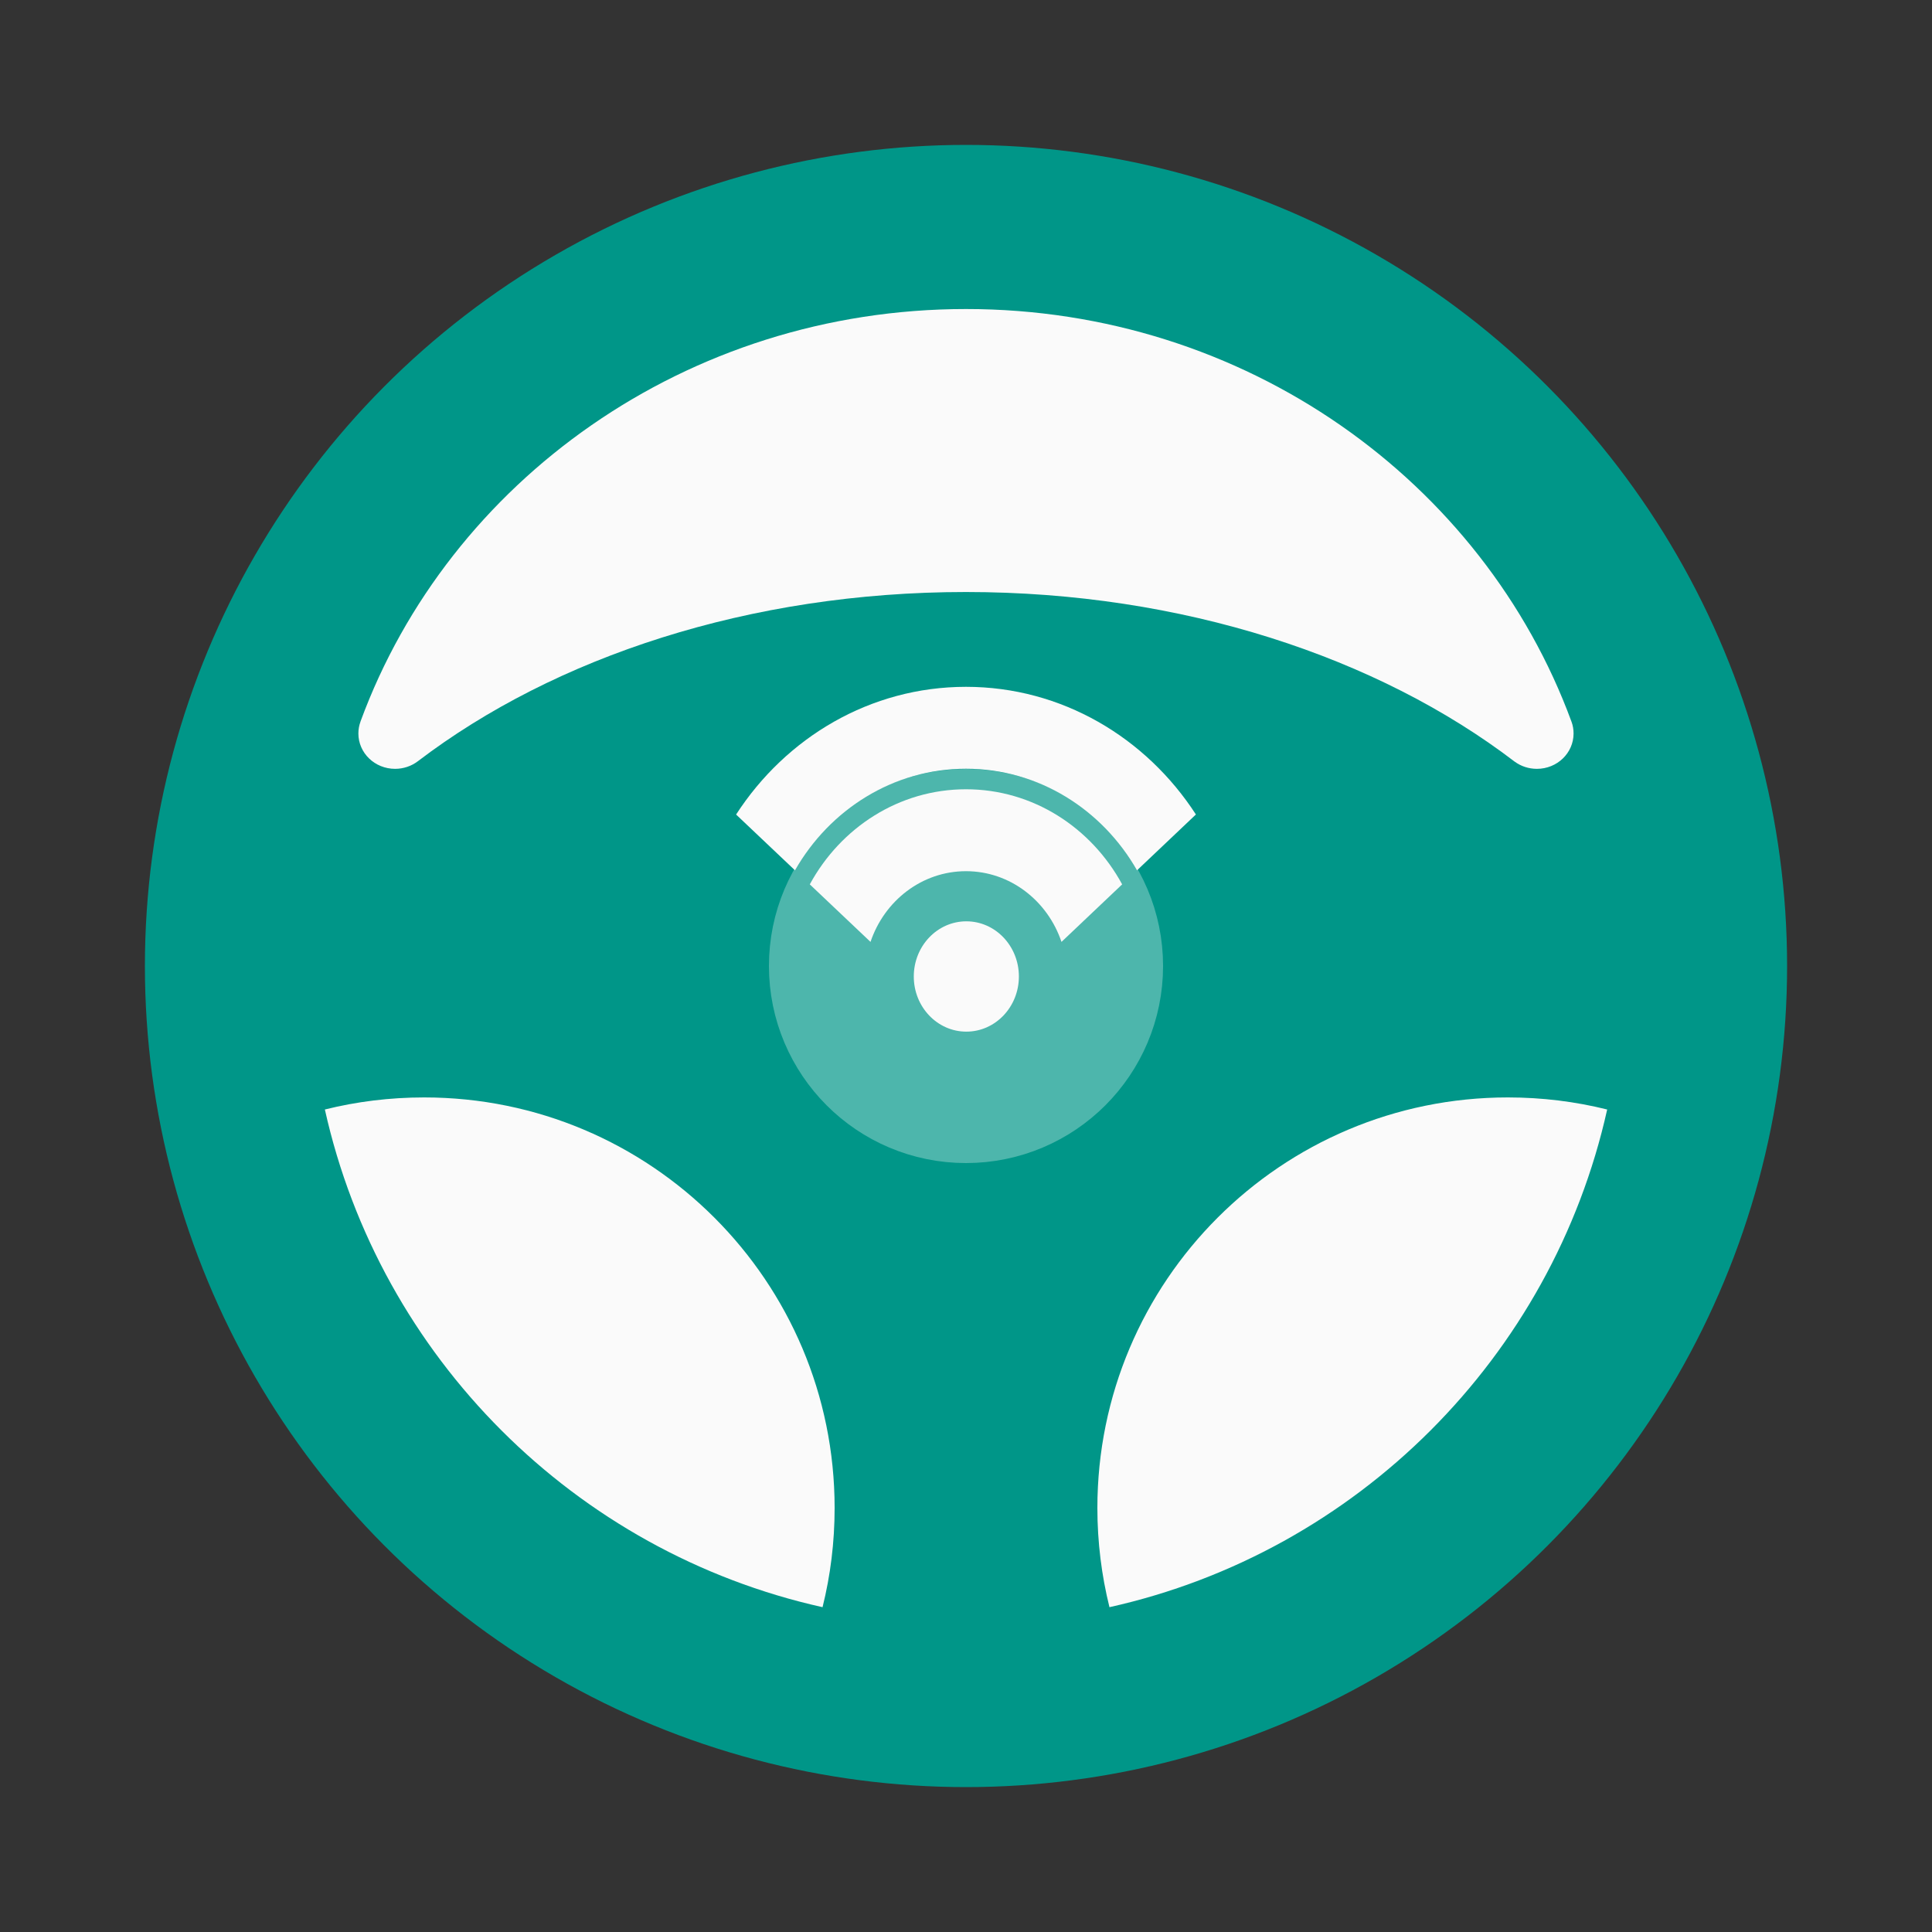 <svg width="40" height="40" viewBox="0 0 40 40" fill="none" xmlns="http://www.w3.org/2000/svg">
<rect x="0" y="0" width="40" height="40" fill="#333333" stroke="none"/>
<ellipse cx="20" cy="20" rx="17" ry="17" fill="#009688"/>
<path d="M33.6 20C33.6 21.02 33.488 22.014 33.275 22.97C32.133 28.097 28.097 32.133 22.97 33.275C22.014 33.488 21.02 33.6 20 33.6C18.98 33.6 17.986 33.488 17.03 33.275C11.904 32.133 7.868 28.097 6.726 22.97C6.513 22.014 6.401 21.02 6.401 20C6.401 12.489 12.489 6.4 20 6.4C27.511 6.4 33.6 12.489 33.6 20Z" fill="#009688"/>
<path d="M17.28 31.221C17.28 26.526 13.475 22.721 8.781 22.721C8.072 22.721 7.384 22.807 6.726 22.971C7.868 28.097 11.904 32.133 17.03 33.275C17.194 32.617 17.28 31.929 17.28 31.221Z" fill="#FAFAFA"/>
<path d="M31.22 22.721C26.526 22.721 22.72 26.526 22.72 31.221C22.72 31.929 22.807 32.617 22.97 33.275C28.097 32.133 32.133 28.097 33.275 22.971C32.617 22.807 31.929 22.721 31.22 22.721Z" fill="#FAFAFA"/>
<path d="M20 6.398C14.216 6.398 9.294 9.96 7.466 14.932L7.463 14.942C7.435 15.018 7.42 15.1 7.42 15.186C7.42 15.591 7.76 15.918 8.18 15.918C8.356 15.918 8.519 15.86 8.648 15.763L8.656 15.757C11.485 13.603 15.52 12.257 19.997 12.257C24.483 12.257 28.529 13.608 31.358 15.768L31.364 15.772C31.491 15.864 31.649 15.918 31.82 15.918C32.239 15.918 32.579 15.591 32.579 15.186C32.579 15.101 32.565 15.02 32.537 14.944L32.535 14.939C30.707 9.965 25.786 6.398 20 6.398Z" fill="#FAFAFA"/>
<path d="M22.08 20C22.08 21.149 21.148 22.08 20 22.08C18.851 22.08 17.92 21.149 17.92 20C17.92 18.851 18.851 17.92 20 17.92C21.148 17.92 22.08 18.851 22.08 20Z" fill="#4DB6AC" stroke="#4DB6AC" stroke-width="4"/>
<ellipse cx="20.007" cy="20.217" rx="1.088" ry="1.142" fill="#FAFAFA"/>
<path d="M20 14.22C18.019 14.22 16.273 15.268 15.24 16.864L16.459 18.019C17.179 16.759 18.495 15.916 20 15.916C21.505 15.916 22.821 16.759 23.541 18.019L24.76 16.863C23.727 15.268 21.98 14.22 20 14.22Z" fill="#FAFAFA"/>
<path d="M20 16.341C18.614 16.341 17.405 17.134 16.766 18.31L18.023 19.501C18.31 18.648 19.087 18.037 20 18.037C20.913 18.037 21.69 18.649 21.977 19.501L23.233 18.31C22.594 17.134 21.386 16.341 20 16.341Z" fill="#FAFAFA"/>
</svg>

